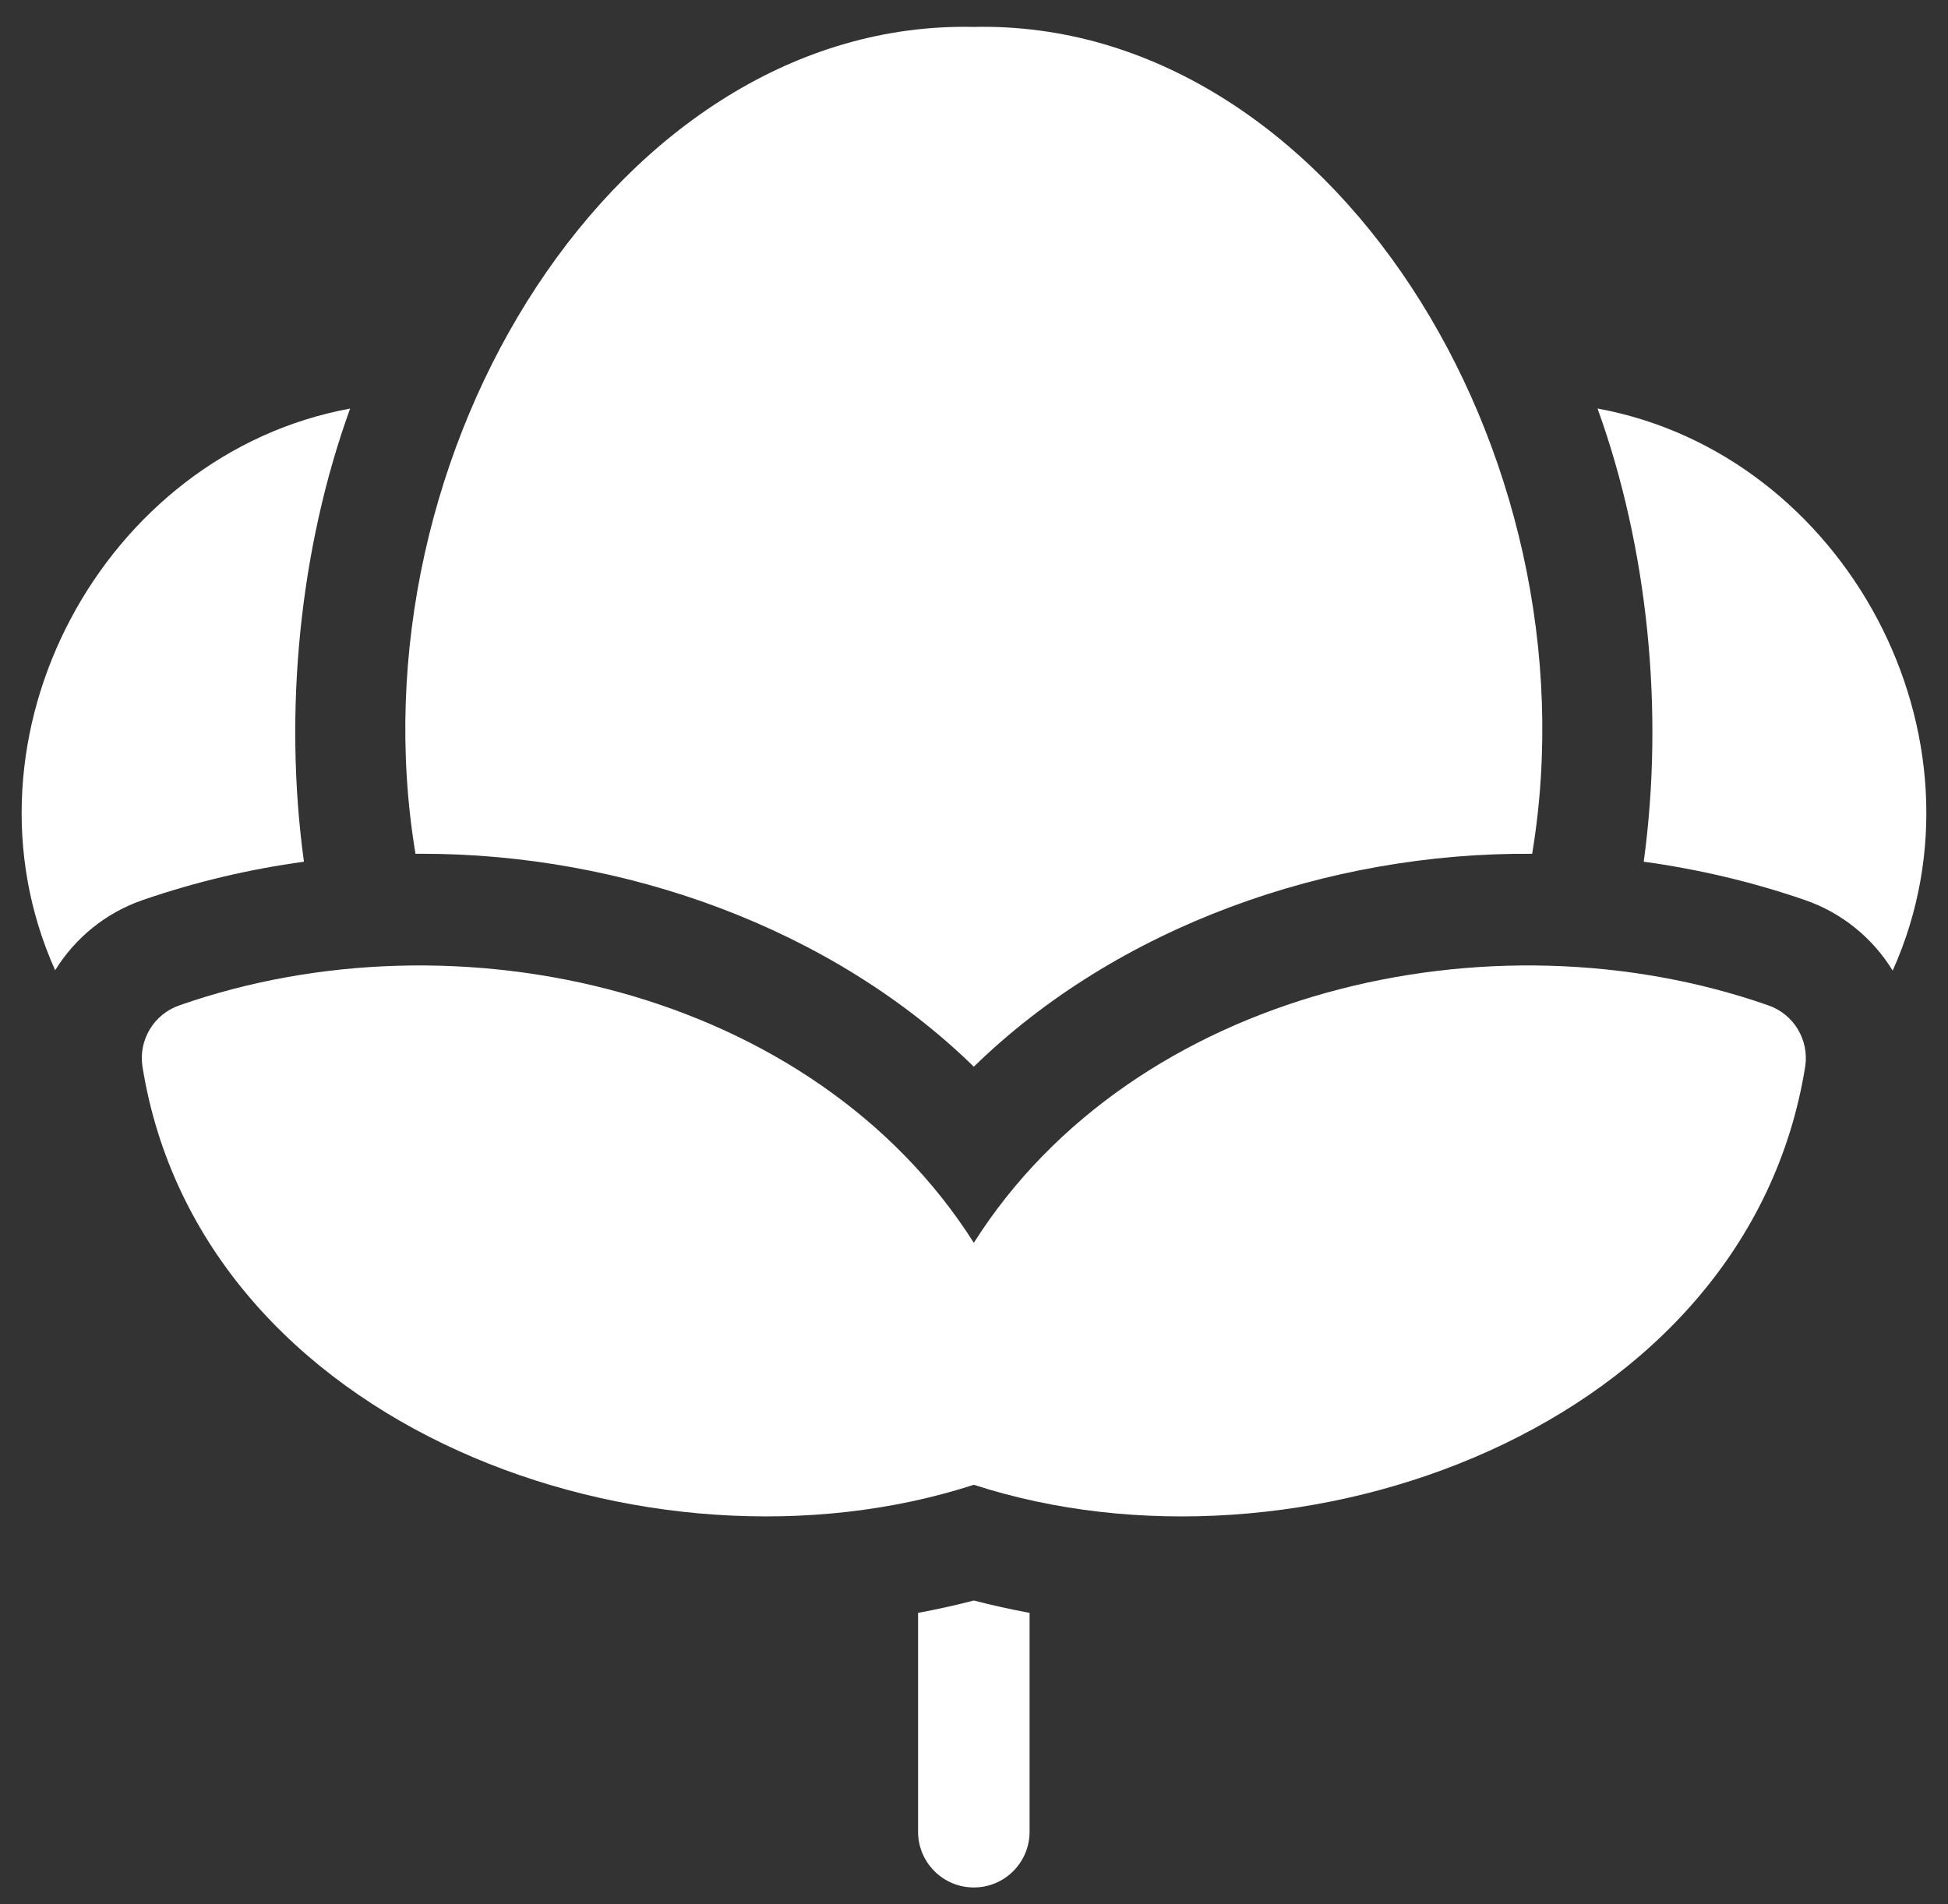 <svg width="45" height="44" viewBox="0 0 45 44" fill="none" xmlns="http://www.w3.org/2000/svg">
<rect x="0" y="0" width="45" height="44" fill="#333333" stroke="none"/>
<path d="M36.904 9.439C38.069 12.659 38.447 16.432 37.971 19.91C39.234 20.083 40.475 20.376 41.682 20.791C42.559 21.091 43.266 21.682 43.722 22.426C46.152 17.021 42.616 10.484 36.904 9.439Z" fill="white"/>
<path d="M40.846 23.228C34.422 20.977 26.202 22.867 22.496 28.715C18.788 22.867 10.572 20.977 4.146 23.228C3.558 23.43 3.198 24.024 3.29 24.639C4.631 33.01 15.014 36.734 22.496 34.306C29.976 36.735 40.363 33.009 41.702 24.639C41.794 24.023 41.434 23.43 40.846 23.228Z" fill="white"/>
<path d="M9.723 19.726C14.391 19.72 19.198 21.428 22.496 24.646C25.824 21.4 30.685 19.688 35.394 19.727C36.935 10.43 30.69 0.442 22.496 0.622C14.304 0.441 8.055 10.432 9.598 19.727C9.64 19.727 9.681 19.726 9.723 19.726Z" fill="white"/>
<path d="M7.021 19.91C6.545 16.432 6.923 12.661 8.088 9.44C2.382 10.49 -1.147 17.018 1.274 22.418C1.731 21.678 2.436 21.09 3.31 20.791C4.517 20.376 5.758 20.083 7.021 19.91Z" fill="white"/>
<path d="M21.208 37.266V42.322C21.208 43.033 21.785 43.61 22.496 43.61C23.208 43.61 23.784 43.033 23.784 42.322V37.266C23.352 37.185 22.922 37.09 22.496 36.98C22.07 37.09 21.64 37.185 21.208 37.266Z" fill="white"/>
</svg>
